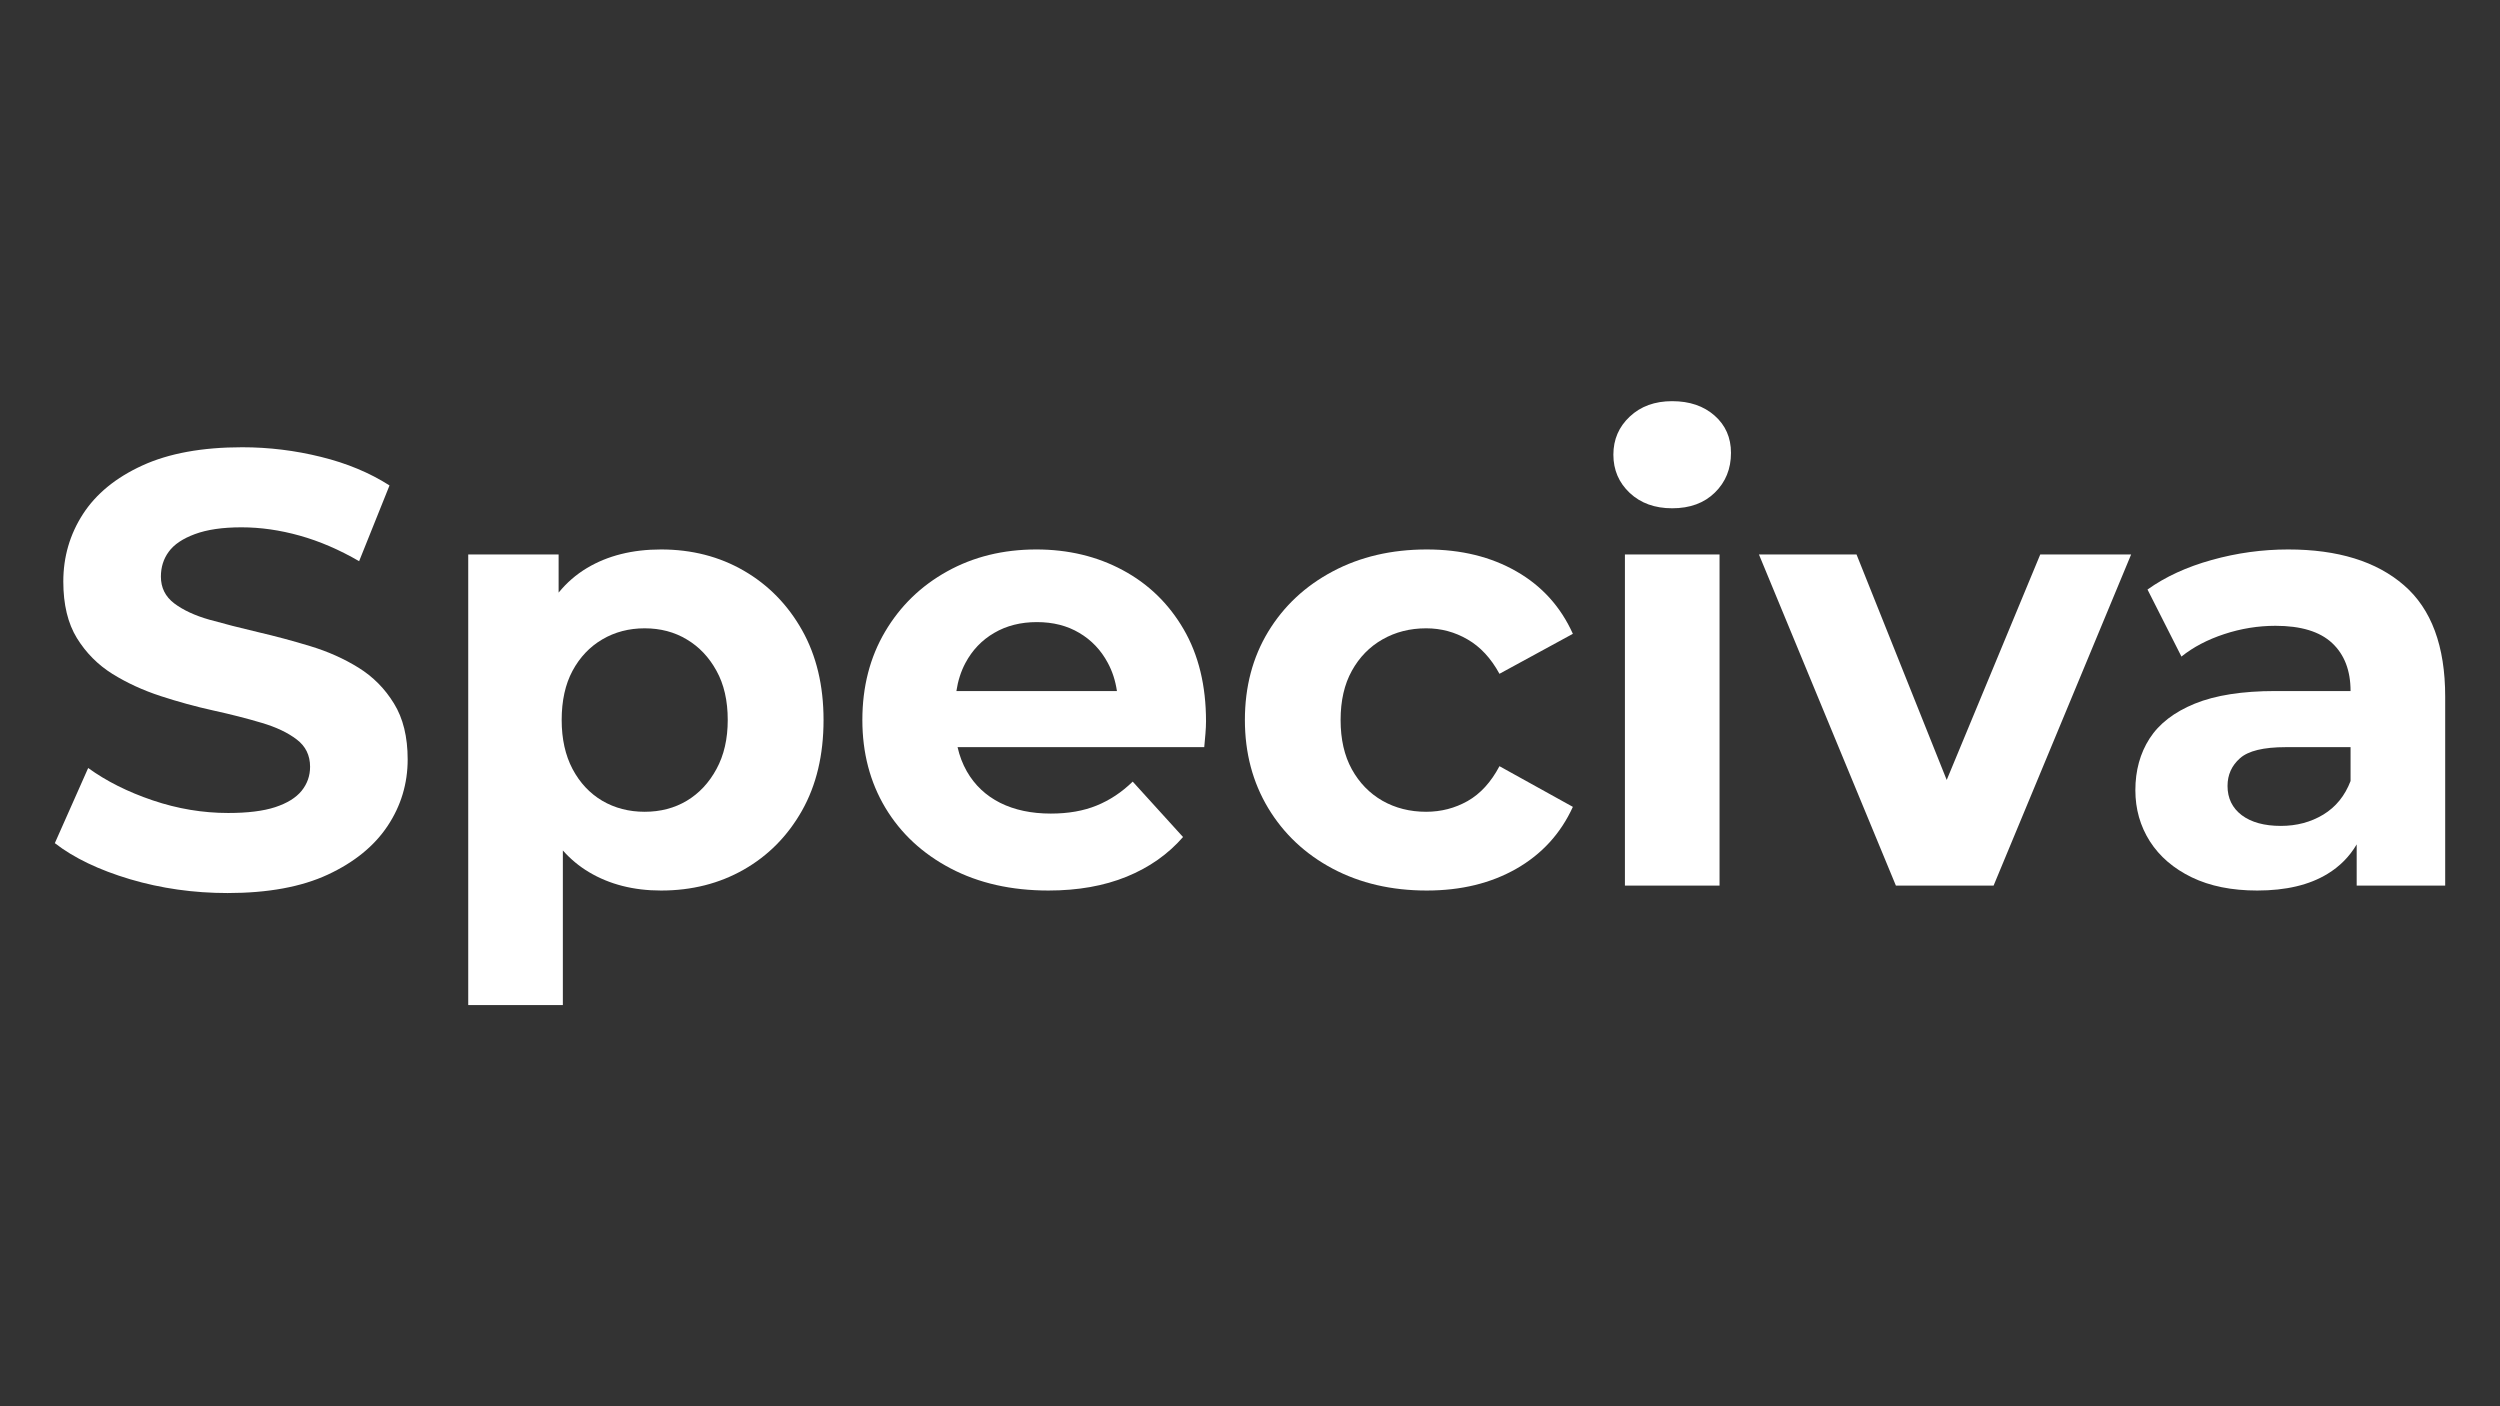 <svg version="1.1" viewBox="0.0 0.0 960.0 540.0" fill="none" stroke="none" stroke-linecap="square" stroke-miterlimit="10" xmlns:xlink="http://www.w3.org/1999/xlink" xmlns="http://www.w3.org/2000/svg"><rect x="0.0" y="0.0" width="960.0" height="540.0" fill="#333333" stroke="none"/><clipPath id="g3575527dd1b_0_8.0"><path d="m0 0l960.0 0l0 540.0l-960.0 0l0 -540.0z" clip-rule="nonzero"/></clipPath><g clip-path="url(#g3575527dd1b_0_8.0)"><path fill="#000000" fill-opacity="0.0" d="m0 0l960.0 0l0 540.0l-960.0 0z" fill-rule="evenodd"/><path fill="#ffffff" d="m93.003 171.747c-15.383 0 -28.164 2.334 -38.344 7.003c-10.154 4.643 -17.757 10.863 -22.809 18.661c-5.027 7.798 -7.54 16.429 -7.54 25.894c0 8.824 1.743 16.07 5.229 21.739c3.511 5.669 8.058 10.247 13.64 13.736c5.582 3.463 11.746 6.297 18.49 8.503c6.744 2.206 13.489 4.053 20.233 5.54c6.77 1.488 12.946 3.065 18.528 4.733c5.582 1.642 10.079 3.771 13.489 6.387c3.435 2.591 5.153 6.092 5.153 10.504c0 3.463 -1.086 6.541 -3.258 9.234c-2.172 2.668 -5.557 4.758 -10.154 6.272c-4.572 1.488 -10.584 2.232 -18.035 2.232c-9.775 0 -19.437 -1.616 -28.985 -4.848c-9.548 -3.232 -17.808 -7.374 -24.78 -12.428l-12.807 28.857c7.3 5.669 16.924 10.286 28.872 13.851c11.948 3.54 24.439 5.31 37.472 5.31c15.509 0 28.341 -2.36 38.495 -7.08c10.18 -4.745 17.833 -10.978 22.961 -18.699c5.128 -7.721 7.692 -16.237 7.692 -25.548c0 -8.644 -1.756 -15.801 -5.267 -21.469c-3.486 -5.694 -8.02 -10.273 -13.602 -13.736c-5.582 -3.463 -11.758 -6.22 -18.528 -8.272c-6.744 -2.052 -13.489 -3.86 -20.233 -5.425c-6.744 -1.59 -12.908 -3.168 -18.49 -4.732c-5.582 -1.59 -10.091 -3.681 -13.526 -6.272c-3.41 -2.591 -5.115 -6.015 -5.115 -10.273c0 -3.642 1.01 -6.836 3.031 -9.58c2.021 -2.77 5.355 -5.015 10.003 -6.733c4.673 -1.744 10.647 -2.616 17.922 -2.616c7.3 0 14.752 1.064 22.355 3.193c7.603 2.129 15.206 5.399 22.809 9.811l11.67 -29.088c-7.628 -4.874 -16.406 -8.529 -26.333 -10.966c-9.927 -2.462 -20.006 -3.694 -30.236 -3.694z" fill-rule="evenodd"/><path fill="#ffffff" d="m247.548 241.273c6.062 0 11.455 1.424 16.179 4.271c4.749 2.822 8.55 6.836 11.405 12.043c2.88 5.181 4.319 11.479 4.319 18.892c0 7.259 -1.44 13.531 -4.319 18.815c-2.854 5.284 -6.656 9.35 -11.405 12.197c-4.724 2.822 -10.116 4.232 -16.179 4.232c-6.037 0 -11.468 -1.411 -16.292 -4.232c-4.799 -2.847 -8.601 -6.913 -11.405 -12.197c-2.779 -5.284 -4.168 -11.556 -4.168 -18.815c0 -7.413 1.389 -13.71 4.168 -18.892c2.804 -5.207 6.605 -9.221 11.405 -12.043c4.825 -2.847 10.255 -4.271 16.292 -4.271zm6.29 -30.28c-11.013 0 -20.485 2.373 -28.417 7.118c-4.149 2.477 -7.786 5.627 -10.912 9.453l0 0l0 -14.647l-34.707 0l0 173.025l36.336 0l0 -59.363l0 0c2.952 3.318 6.286 6.087 10.003 8.305c7.906 4.72 17.139 7.08 27.697 7.08c11.796 0 22.393 -2.68 31.789 -8.041c9.397 -5.361 16.848 -12.915 22.355 -22.662c5.507 -9.773 8.26 -21.367 8.26 -34.782c0 -13.236 -2.753 -24.74 -8.26 -34.513c-5.507 -9.773 -12.958 -17.378 -22.355 -22.816c-9.397 -5.438 -19.993 -8.157 -31.789 -8.157z" fill-rule="evenodd"/><path fill="#ffffff" d="m398.172 238.887c6.214 0 11.645 1.385 16.292 4.155c4.648 2.745 8.285 6.567 10.912 11.466c1.759 3.233 2.935 6.85 3.527 10.85l-61.646 0c0.601 -3.963 1.749 -7.541 3.444 -10.735c2.652 -4.976 6.34 -8.837 11.064 -11.581c4.724 -2.77 10.192 -4.155 16.406 -4.155zm-0.227 -27.895c-12.731 0 -24.148 2.809 -34.252 8.426c-10.079 5.592 -18.023 13.313 -23.832 23.162c-5.81 9.85 -8.715 21.149 -8.715 33.897c0 12.62 2.943 23.855 8.828 33.705c5.911 9.85 14.259 17.609 25.045 23.278c10.786 5.669 23.315 8.503 37.586 8.503c11.316 0 21.319 -1.77 30.008 -5.31c8.689 -3.54 15.913 -8.619 21.673 -15.236l-19.324 -21.277c-4.193 4.078 -8.816 7.144 -13.867 9.196c-5.027 2.052 -10.887 3.078 -17.581 3.078c-7.452 0 -13.931 -1.372 -19.437 -4.117c-5.507 -2.77 -9.775 -6.797 -12.807 -12.081c-1.629 -2.863 -2.816 -5.966 -3.562 -9.311l94.724 0c0.152 -1.59 0.303 -3.283 0.455 -5.079c0.152 -1.821 0.227 -3.437 0.227 -4.848c0 -13.723 -2.867 -25.509 -8.601 -35.359c-5.734 -9.85 -13.539 -17.417 -23.416 -22.701c-9.851 -5.284 -20.902 -7.926 -33.153 -7.926z" fill-rule="evenodd"/><path fill="#ffffff" d="m547.867 210.993c-13.514 0 -25.55 2.809 -36.108 8.426c-10.533 5.592 -18.793 13.313 -24.78 23.162c-5.961 9.85 -8.942 21.149 -8.942 33.897c0 12.62 2.981 23.893 8.942 33.82c5.987 9.927 14.246 17.686 24.78 23.278c10.558 5.592 22.595 8.388 36.108 8.388c13.185 0 24.666 -2.796 34.441 -8.388c9.775 -5.592 17 -13.505 21.673 -23.74l-28.19 -15.621c-3.258 6.156 -7.338 10.619 -12.238 13.39c-4.875 2.745 -10.18 4.117 -15.913 4.117c-6.214 0 -11.809 -1.411 -16.785 -4.232c-4.951 -2.847 -8.866 -6.874 -11.746 -12.081c-2.88 -5.207 -4.319 -11.517 -4.319 -18.93c0 -7.413 1.44 -13.71 4.319 -18.892c2.88 -5.207 6.795 -9.221 11.746 -12.043c4.976 -2.847 10.571 -4.271 16.785 -4.271c5.734 0 11.038 1.424 15.913 4.271c4.9 2.822 8.98 7.221 12.238 13.197l28.19 -15.352c-4.673 -10.388 -11.897 -18.379 -21.673 -23.97c-9.775 -5.617 -21.256 -8.426 -34.441 -8.426z" fill-rule="evenodd"/><path fill="#ffffff" d="m642.117 154.049c-6.669 0 -12.099 1.975 -16.292 5.925c-4.193 3.925 -6.29 8.798 -6.29 14.621c0 5.848 2.096 10.748 6.29 14.698c4.193 3.925 9.624 5.887 16.292 5.887c6.845 0 12.314 -2.014 16.406 -6.041c4.117 -4.027 6.176 -9.106 6.176 -15.236c0 -5.848 -2.097 -10.619 -6.29 -14.313c-4.193 -3.694 -9.624 -5.54 -16.292 -5.54zm-18.149 58.868l0 127.162l36.336 0l0 -127.162z" fill-rule="evenodd"/><path fill="#ffffff" d="m902.617 286.905l0 13.005c-2.172 5.669 -5.658 9.965 -10.457 12.889c-4.799 2.898 -10.23 4.348 -16.292 4.348c-6.365 0 -11.379 -1.372 -15.042 -4.117c-3.637 -2.77 -5.456 -6.515 -5.456 -11.235c0 -4.258 1.591 -7.798 4.774 -10.619c3.183 -2.847 9.043 -4.271 17.581 -4.271zm-227.182 -73.989l52.59 127.162l37.51 0l52.818 -127.162l-34.896 0l-35.92 86.591l-34.63 -86.591zm203.236 -1.924c-9.952 0 -19.74 1.347 -29.364 4.04c-9.599 2.668 -17.821 6.451 -24.666 11.35l13.034 25.74c4.496 -3.617 9.965 -6.49 16.406 -8.619c6.441 -2.129 13.009 -3.193 19.702 -3.193c9.775 0 17.025 2.206 21.748 6.618c4.724 4.412 7.085 10.555 7.085 18.43l-28.834 0c-12.731 0 -23.062 1.616 -30.993 4.848c-7.906 3.232 -13.691 7.695 -17.353 13.39c-3.637 5.669 -5.456 12.287 -5.456 19.853c0 7.233 1.857 13.774 5.57 19.623c3.738 5.823 9.093 10.427 16.065 13.813c6.997 3.386 15.383 5.079 25.159 5.079c11.013 0 20.005 -2.129 26.977 -6.387c4.732 -2.88 8.47 -6.657 11.215 -11.331l0 0l0 15.833l33.987 0l0 -72.565c0 -19.392 -5.279 -33.653 -15.838 -42.785c-10.558 -9.157 -25.373 -13.736 -44.444 -13.736z" fill-rule="evenodd"/></g></svg>